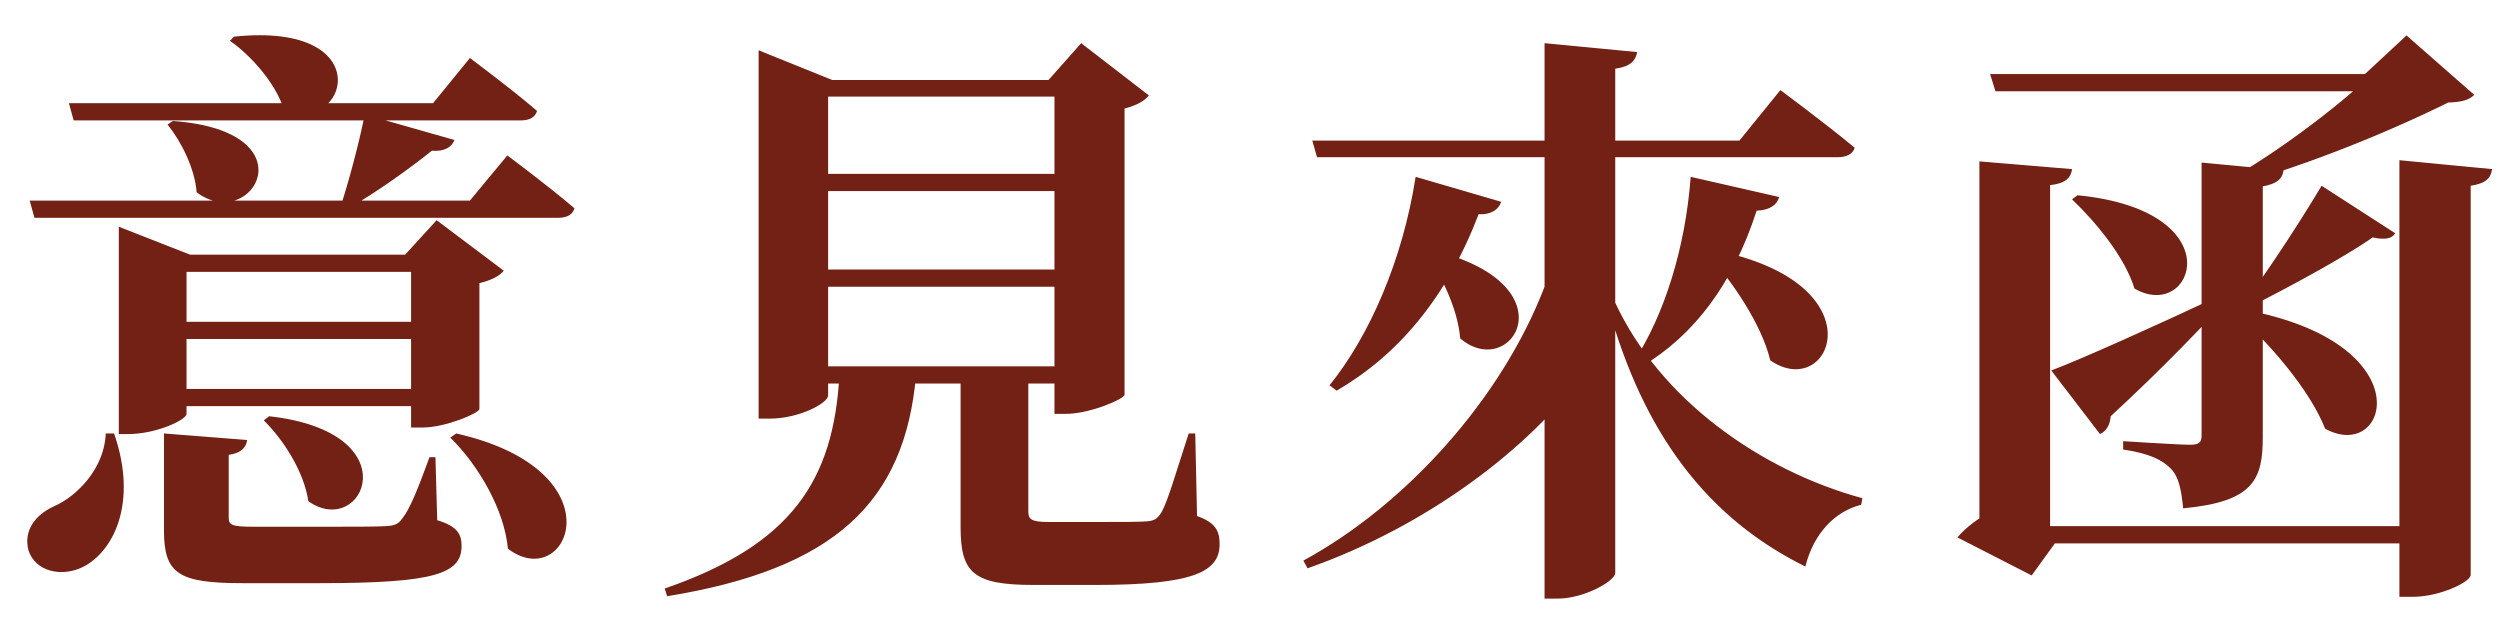 <?xml version="1.0" encoding="UTF-8"?>
<svg xmlns="http://www.w3.org/2000/svg" width="101" height="25" viewBox="0 0 101 25" fill="none">
  <path d="M9.984 17.776C9.936 18.112 9.72 18.304 9.24 18.376V20.896C9.24 21.208 9.336 21.28 10.248 21.28H13.176C14.256 21.28 15.216 21.28 15.6 21.256C15.984 21.232 16.104 21.16 16.272 20.92C16.56 20.56 16.896 19.72 17.352 18.472H17.592L17.664 21.016C18.456 21.256 18.648 21.568 18.648 22.048C18.648 23.176 17.592 23.56 12.912 23.56H9.792C7.2 23.56 6.624 23.176 6.624 21.424V17.512L9.984 17.776ZM9.456 1.48C15.456 0.856 13.968 5.608 11.448 4.36C11.112 3.352 10.152 2.248 9.288 1.648L9.456 1.48ZM18.36 5.656C18.264 5.92 17.976 6.136 17.448 6.088C16.584 6.784 15.216 7.768 14.04 8.44H13.728C14.088 7.36 14.52 5.728 14.736 4.624L18.36 5.656ZM6.984 4.888C12.624 5.296 10.176 9.448 7.944 7.768C7.872 6.784 7.296 5.68 6.768 5.032L6.984 4.888ZM7.536 16.72C7.536 16.96 6.312 17.536 5.184 17.536H4.8V9.16L7.68 10.288H17.448V10.984H7.536V16.72ZM16.368 10.288L17.64 8.896L20.352 10.936C20.208 11.128 19.872 11.32 19.368 11.44V16.528C19.344 16.696 18 17.272 17.064 17.272H16.608V10.288H16.368ZM17.928 15.712V16.408H6.288V15.712H17.928ZM17.928 13V13.696H6.288V13H17.928ZM20.496 6.28C20.496 6.28 22.176 7.528 23.208 8.416C23.136 8.68 22.896 8.8 22.536 8.8H1.392L1.2 8.104H18.984L20.496 6.28ZM18.984 2.344C18.984 2.344 20.664 3.592 21.696 4.48C21.624 4.744 21.384 4.864 21.048 4.864H2.976L2.784 4.168H17.496L18.984 2.344ZM4.608 17.512C5.592 20.344 4.56 22.312 3.336 22.912C2.496 23.32 1.44 23.104 1.152 22.24C0.936 21.424 1.44 20.8 2.16 20.464C3.12 20.056 4.224 18.904 4.272 17.512H4.608ZM18.432 17.512C25.104 19.024 22.944 24.016 20.52 22.168C20.376 20.584 19.32 18.784 18.192 17.68L18.432 17.512ZM10.872 16.816C16.656 17.464 14.664 21.808 12.456 20.248C12.288 19.072 11.448 17.752 10.656 16.984L10.872 16.816ZM32.208 14.8H43.848V15.496H32.208V14.8ZM32.208 10.888H43.848V11.584H32.208V10.888ZM32.208 7.024H43.848V7.72H32.208V7.024ZM42.6 3.232H42.36L43.68 1.744L46.416 3.856C46.248 4.072 45.912 4.264 45.432 4.384V15.952C45.408 16.12 44.04 16.72 43.056 16.72H42.6V3.232ZM30.648 3.232V2.032L33.624 3.232H44.184V3.904H33.456V15.976C33.456 16.288 32.28 16.912 31.104 16.912H30.648V3.232ZM38.808 14.824H41.544C41.544 15.088 41.544 15.4 41.544 15.616V20.656C41.544 20.968 41.64 21.088 42.36 21.088H44.52C45.288 21.088 45.984 21.088 46.32 21.064C46.632 21.04 46.752 20.968 46.92 20.704C47.184 20.248 47.52 19.048 48.024 17.512H48.288L48.36 20.848C49.104 21.112 49.272 21.448 49.272 21.976C49.272 23.08 48.288 23.632 44.256 23.632H41.76C39.336 23.632 38.808 23.152 38.808 21.304V14.824ZM33.912 15.16H37.008C36.552 20.296 33.72 22.984 26.952 24.088L26.856 23.776C31.992 22 33.672 19.408 33.912 15.16ZM53.016 5.68H70.272L71.928 3.64C71.928 3.64 73.776 5.008 74.928 5.968C74.856 6.232 74.592 6.352 74.232 6.352H53.208L53.016 5.68ZM62.4 1.744L66.144 2.104C66.072 2.44 65.904 2.68 65.256 2.776V23.152C65.256 23.464 64.008 24.184 62.928 24.184H62.4V1.744ZM65.256 12.232C67.08 16.144 71.112 19 75.24 20.128L75.192 20.392C74.136 20.656 73.272 21.544 72.936 22.888C68.952 20.92 66.384 17.488 64.968 12.376L65.256 12.232ZM57.816 10.096C63.552 11.464 61.08 15.448 58.992 13.672C58.896 12.472 58.224 11.128 57.6 10.216L57.816 10.096ZM62.4 11.584L64.104 14.92C61.824 18.136 57.6 21.28 52.824 22.96L52.656 22.648C56.808 20.392 60.672 16.096 62.4 11.584ZM57.192 7.144L60.648 8.152C60.552 8.464 60.24 8.68 59.736 8.656C58.44 12.04 56.472 14.344 54 15.784L53.712 15.568C55.32 13.576 56.664 10.528 57.192 7.144ZM69.192 10.096C76.008 11.392 73.992 16.264 71.52 14.56C71.16 13.072 69.96 11.344 68.976 10.24L69.192 10.096ZM68.304 7.144L71.88 7.96C71.784 8.272 71.52 8.488 70.968 8.512C70.008 11.488 68.424 13.552 66.336 14.8L66.024 14.584C67.224 12.736 68.088 10.048 68.304 7.144ZM83.712 6.832C83.664 7.168 83.472 7.408 82.824 7.48V9.52C82.824 9.688 81.576 10.024 80.448 10.024H79.968V6.52L83.712 6.832ZM97.056 2.992V3.688H80.616L80.4 2.992H97.056ZM95.544 2.992L97.224 1.432L99.96 3.832C99.744 4.048 99.456 4.12 98.904 4.144C96.336 5.416 92.76 6.856 89.688 7.648H89.328C91.608 6.496 94.488 4.288 95.832 2.992H95.544ZM92.256 6.88C92.208 7.24 91.968 7.432 91.416 7.528V17.656C91.416 19.36 91.056 20.272 88.2 20.536C88.128 19.816 88.032 19.264 87.696 18.928C87.36 18.592 86.88 18.328 85.776 18.16V17.824C85.776 17.824 88.032 17.968 88.464 17.968C88.848 17.968 88.944 17.872 88.944 17.584V6.568L92.256 6.88ZM96.768 9.424C96.648 9.616 96.408 9.712 95.856 9.592C94.728 10.384 92.376 11.656 90.888 12.4L90.696 12.184C91.68 10.888 93.096 8.68 93.792 7.504L96.768 9.424ZM90.576 12.496C97.968 13.816 96.504 18.736 93.936 17.32C93.312 15.736 91.656 13.84 90.36 12.688L90.576 12.496ZM83.928 7.888C90.288 8.512 88.608 13.048 86.232 11.656C85.848 10.384 84.648 8.944 83.712 8.056L83.928 7.888ZM82.872 14.968C84.072 14.512 86.976 13.216 89.832 11.872L89.952 12.136C88.968 13.192 87.456 14.8 85.272 16.816C85.248 17.152 85.104 17.416 84.84 17.536L82.872 14.968ZM82.152 7.84L82.824 8.248V21.952H83.016L82.08 23.248L79.08 21.712C79.392 21.328 80.016 20.848 80.472 20.68L79.968 21.568V7.84H82.152ZM100.68 6.832C100.632 7.168 100.464 7.408 99.816 7.504V23.224C99.816 23.512 98.568 24.112 97.464 24.112H96.936V6.472L100.68 6.832ZM97.896 21.256V21.952H81.768V21.256H97.896Z" fill="#722114"></path>
</svg>

